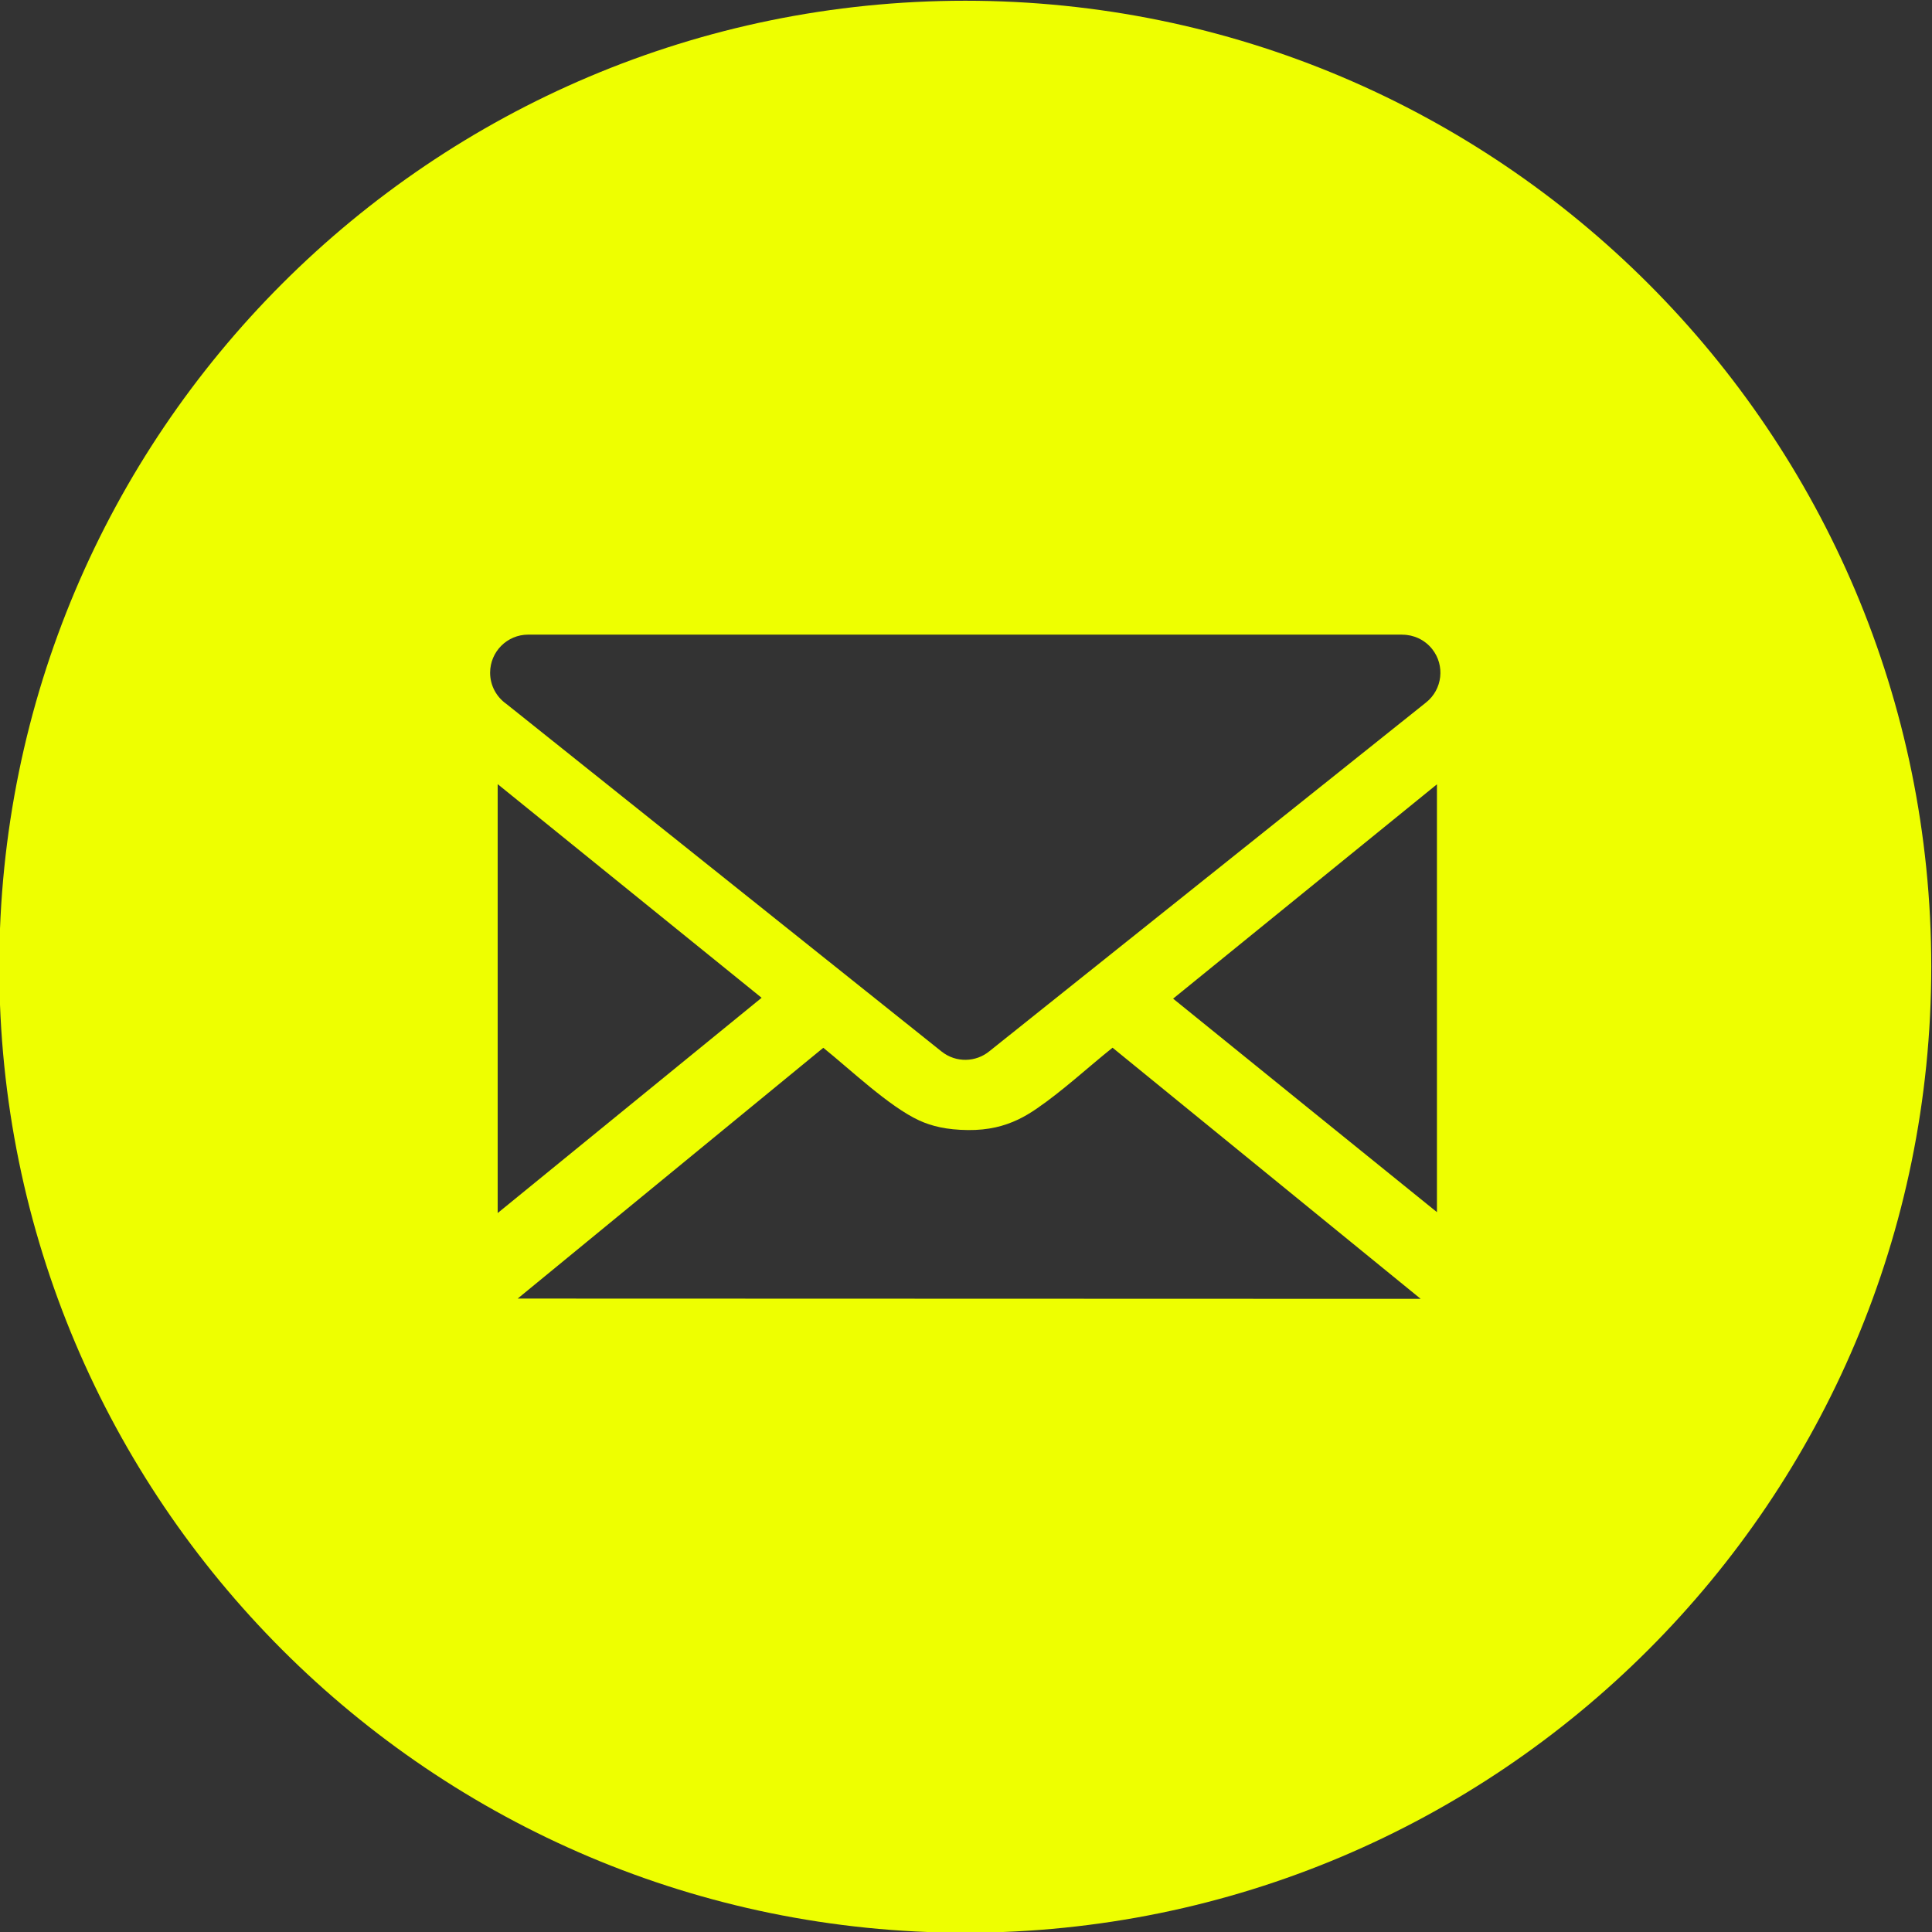 <?xml version="1.0" encoding="UTF-8"?> <!-- Creator: CorelDRAW 2019 (64-Bit) --> <svg xmlns="http://www.w3.org/2000/svg" xmlns:xlink="http://www.w3.org/1999/xlink" xml:space="preserve" width="100mm" height="100mm" style="shape-rendering:geometricPrecision; text-rendering:geometricPrecision; image-rendering:optimizeQuality; fill-rule:evenodd; clip-rule:evenodd" viewBox="0 0 10000 10000"><rect x="0" y="0" width="10000" height="10000" fill="#333333" stroke="none"/> <defs> <style type="text/css"> <![CDATA[ .fil0 {fill:#EEFF00} ]]> </style> </defs> <g id="Слой_x0020_1">  <path class="fil0" d="M4996.2 3.8c2761.42,0 5000,2238.58 5000,5000 0,2761.42 -2238.58,5000 -5000,5000 -2761.42,0 -5000,-2238.58 -5000,-5000 0,-2761.42 2238.58,-5000 5000,-5000zm-2316.67 6717.58l1581.86 -1298.06c137.54,110.37 340.62,304.61 496.48,376.17 65.26,29.96 142.88,48.5 252.2,49.67 52.82,0.57 99.97,-4.55 142.86,-14.11 42.46,-9.45 80.77,-23.26 116.31,-40.12 33.95,-16.1 65.91,-35.51 96.94,-56.83 136.31,-93.66 262.46,-211.18 392.31,-315.24l1594.9 1299.94 -4673.86 -1.42zm3570.5 -2181.93l-1128.1 901.02c-70.15,58.22 -173.8,61.45 -248,2.47l-2253.12 -1799.55c-50.78,-35.66 -83.98,-94.67 -83.98,-161.44 0,-108.88 88.27,-197.15 197.15,-197.15l4524.81 0 0 0.39c57.88,0.04 115.21,25.48 154.03,74.31 67.62,85.06 53.49,208.86 -31.58,276.48l-1131.21 903.47zm1187.56 -479.84l0 2214.47c-455.34,-368.19 -910.76,-736.28 -1365.6,-1105.07l1365.6 -1109.4zm-4861.62 2219.13l0 -2219.94 1366.09 1105.77 -1366.09 1114.17z"></path> </g> </svg> 